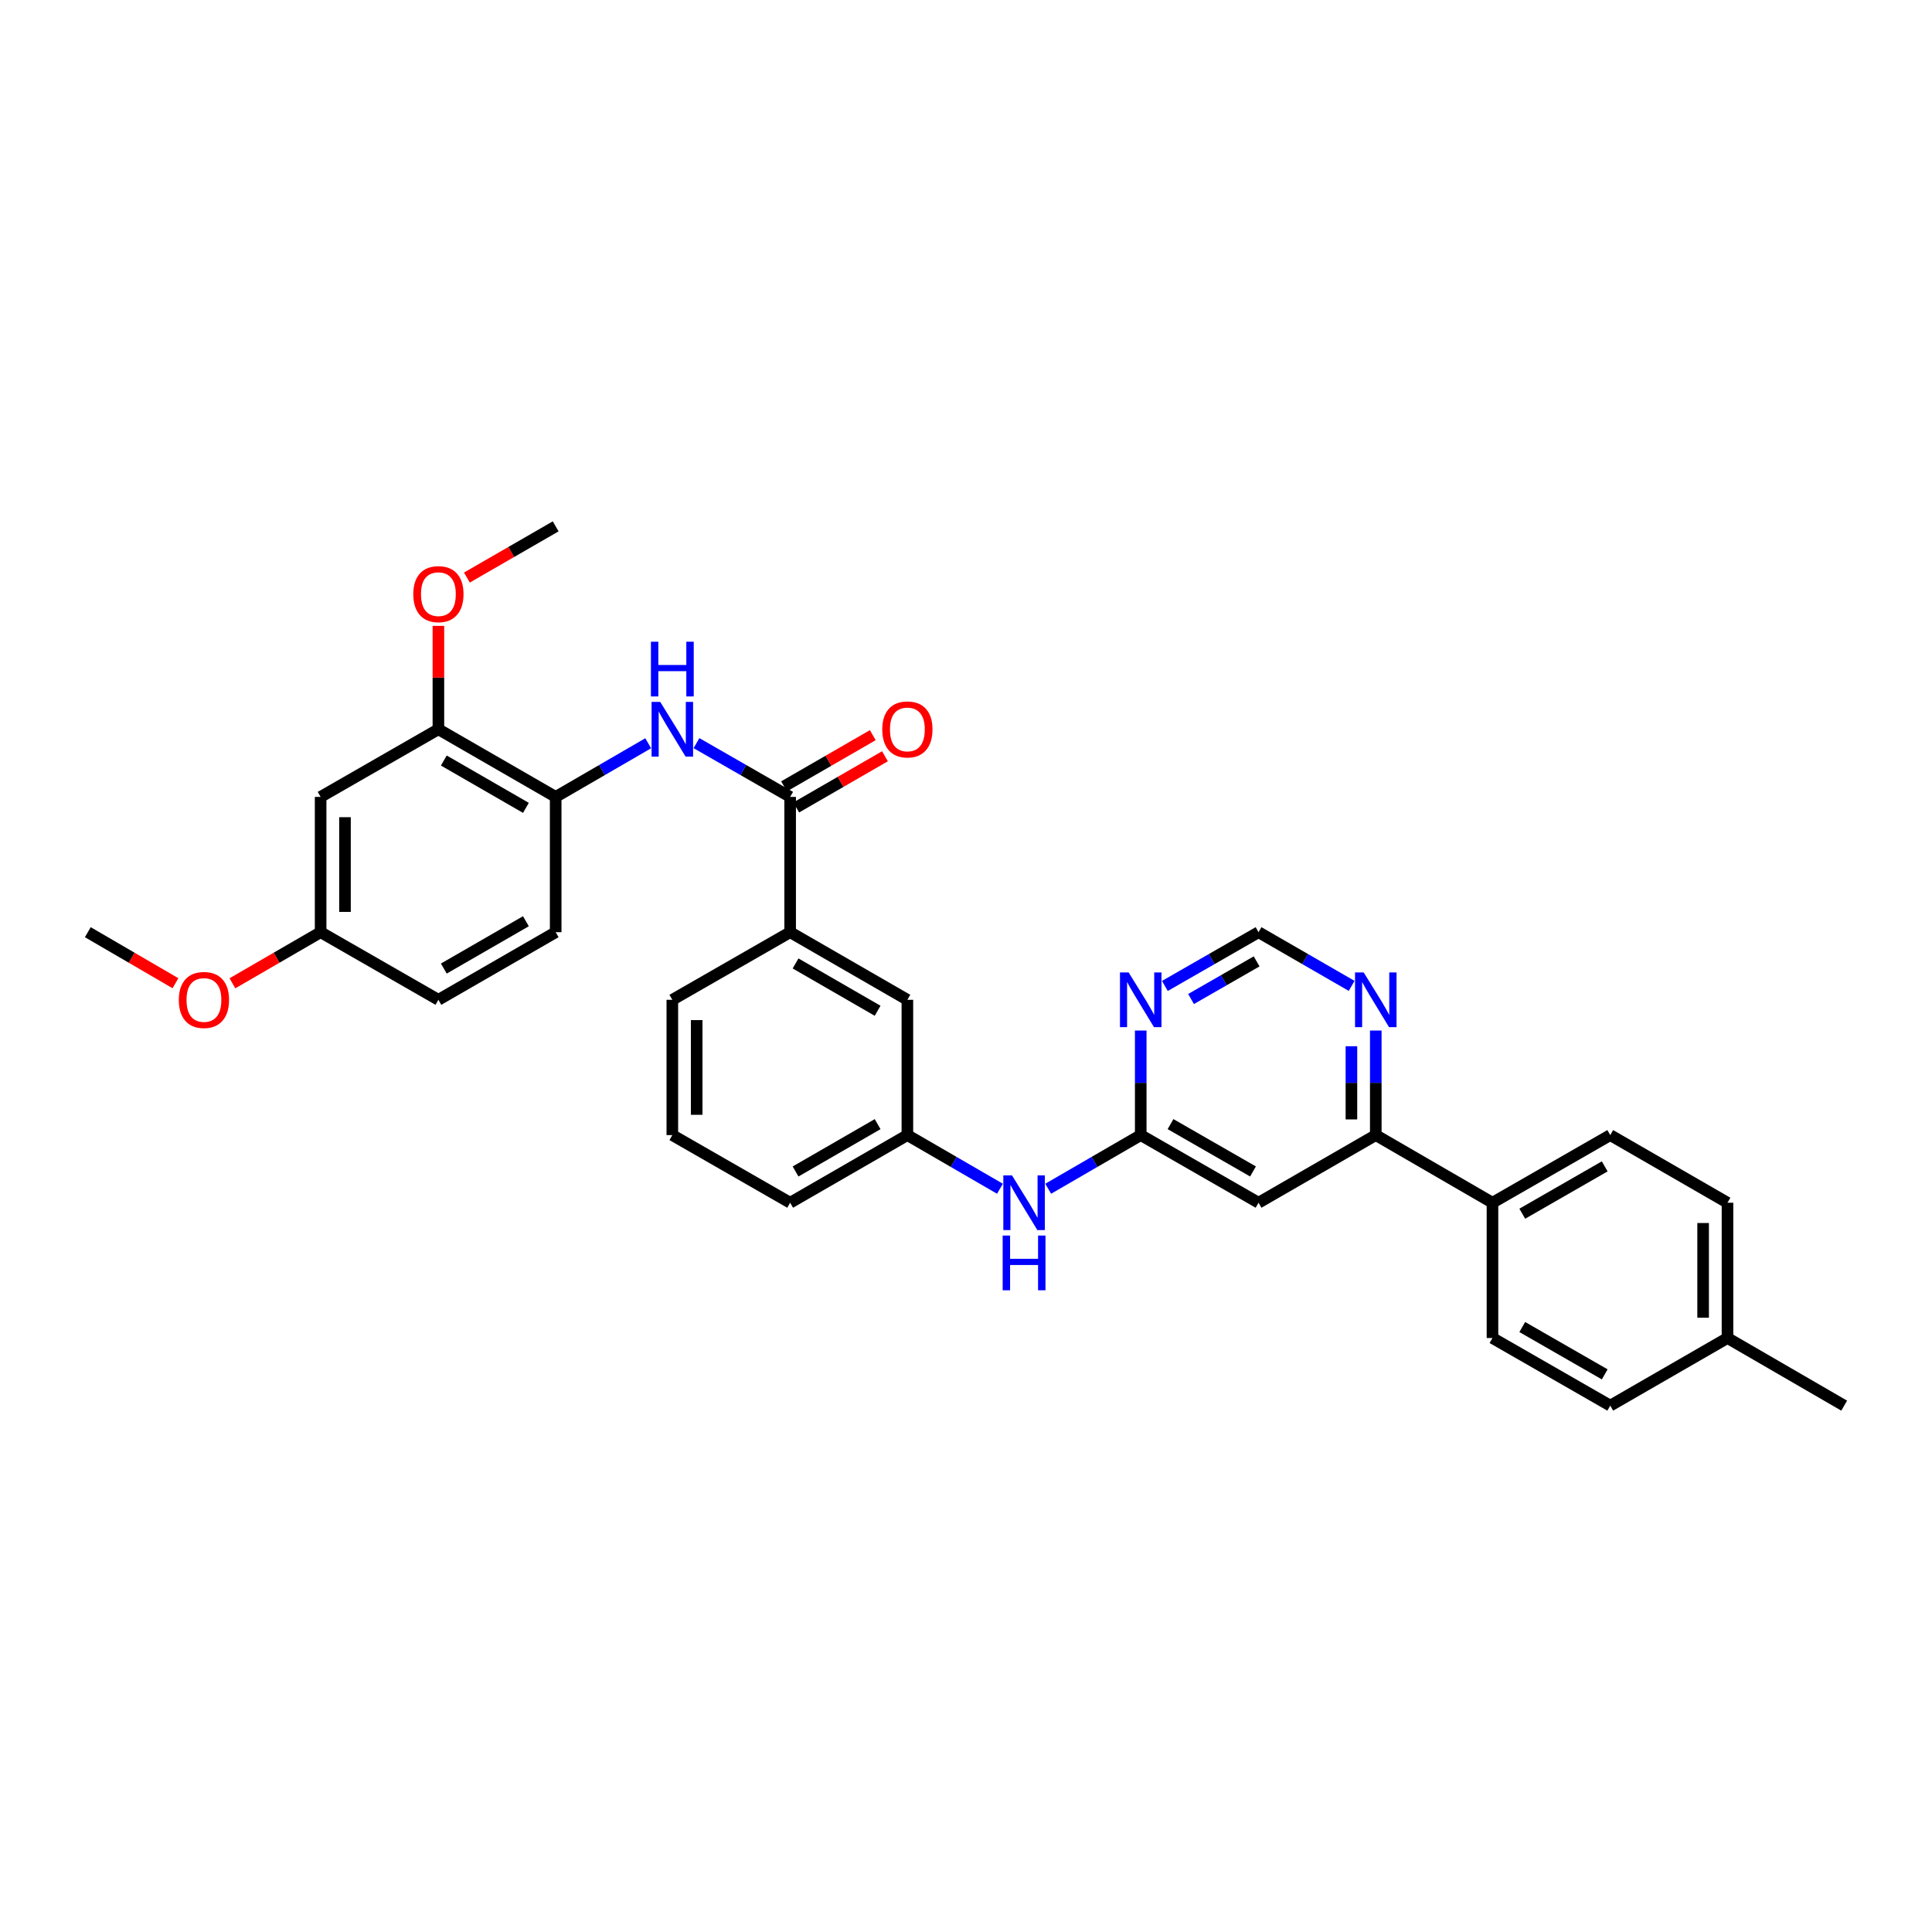 <?xml version='1.0' encoding='iso-8859-1'?>
<svg version='1.1' baseProfile='full'
              xmlns='http://www.w3.org/2000/svg'
                      xmlns:rdkit='http://www.rdkit.org/xml'
                      xmlns:xlink='http://www.w3.org/1999/xlink'
                  xml:space='preserve'
width='1000px' height='1000px' viewBox='0 0 1000 1000'>
<!-- END OF HEADER -->
<rect style='opacity:1.0;fill:#FFFFFF;stroke:none' width='1000' height='1000' x='0' y='0'> </rect>
<path class='bond-0' d='M 408.979,412.475 L 384.737,398.559' style='fill:none;fill-rule:evenodd;stroke:#000000;stroke-width:6px;stroke-linecap:butt;stroke-linejoin:miter;stroke-opacity:1' />
<path class='bond-0' d='M 384.737,398.559 L 360.495,384.643' style='fill:none;fill-rule:evenodd;stroke:#0000FF;stroke-width:6px;stroke-linecap:butt;stroke-linejoin:miter;stroke-opacity:1' />
<path class='bond-7' d='M 408.979,412.475 L 408.979,482.501' style='fill:none;fill-rule:evenodd;stroke:#000000;stroke-width:6px;stroke-linecap:butt;stroke-linejoin:miter;stroke-opacity:1' />
<path class='bond-13' d='M 412.129,417.936 L 435.094,404.688' style='fill:none;fill-rule:evenodd;stroke:#000000;stroke-width:6px;stroke-linecap:butt;stroke-linejoin:miter;stroke-opacity:1' />
<path class='bond-13' d='M 435.094,404.688 L 458.059,391.44' style='fill:none;fill-rule:evenodd;stroke:#FF0000;stroke-width:6px;stroke-linecap:butt;stroke-linejoin:miter;stroke-opacity:1' />
<path class='bond-13' d='M 405.828,407.013 L 428.793,393.765' style='fill:none;fill-rule:evenodd;stroke:#000000;stroke-width:6px;stroke-linecap:butt;stroke-linejoin:miter;stroke-opacity:1' />
<path class='bond-13' d='M 428.793,393.765 L 451.758,380.517' style='fill:none;fill-rule:evenodd;stroke:#FF0000;stroke-width:6px;stroke-linecap:butt;stroke-linejoin:miter;stroke-opacity:1' />
<path class='bond-5' d='M 335.512,384.707 L 311.565,398.591' style='fill:none;fill-rule:evenodd;stroke:#0000FF;stroke-width:6px;stroke-linecap:butt;stroke-linejoin:miter;stroke-opacity:1' />
<path class='bond-5' d='M 311.565,398.591 L 287.617,412.475' style='fill:none;fill-rule:evenodd;stroke:#000000;stroke-width:6px;stroke-linecap:butt;stroke-linejoin:miter;stroke-opacity:1' />
<path class='bond-1' d='M 590.44,587.525 L 566.492,601.409' style='fill:none;fill-rule:evenodd;stroke:#000000;stroke-width:6px;stroke-linecap:butt;stroke-linejoin:miter;stroke-opacity:1' />
<path class='bond-1' d='M 566.492,601.409 L 542.545,615.293' style='fill:none;fill-rule:evenodd;stroke:#0000FF;stroke-width:6px;stroke-linecap:butt;stroke-linejoin:miter;stroke-opacity:1' />
<path class='bond-2' d='M 590.44,587.525 L 651.422,622.531' style='fill:none;fill-rule:evenodd;stroke:#000000;stroke-width:6px;stroke-linecap:butt;stroke-linejoin:miter;stroke-opacity:1' />
<path class='bond-2' d='M 605.865,581.84 L 648.552,606.345' style='fill:none;fill-rule:evenodd;stroke:#000000;stroke-width:6px;stroke-linecap:butt;stroke-linejoin:miter;stroke-opacity:1' />
<path class='bond-3' d='M 590.44,587.525 L 590.44,560.468' style='fill:none;fill-rule:evenodd;stroke:#000000;stroke-width:6px;stroke-linecap:butt;stroke-linejoin:miter;stroke-opacity:1' />
<path class='bond-3' d='M 590.44,560.468 L 590.44,533.41' style='fill:none;fill-rule:evenodd;stroke:#0000FF;stroke-width:6px;stroke-linecap:butt;stroke-linejoin:miter;stroke-opacity:1' />
<path class='bond-4' d='M 651.422,622.531 L 712.103,587.525' style='fill:none;fill-rule:evenodd;stroke:#000000;stroke-width:6px;stroke-linecap:butt;stroke-linejoin:miter;stroke-opacity:1' />
<path class='bond-11' d='M 602.938,510.327 L 627.18,496.414' style='fill:none;fill-rule:evenodd;stroke:#0000FF;stroke-width:6px;stroke-linecap:butt;stroke-linejoin:miter;stroke-opacity:1' />
<path class='bond-11' d='M 627.18,496.414 L 651.422,482.501' style='fill:none;fill-rule:evenodd;stroke:#000000;stroke-width:6px;stroke-linecap:butt;stroke-linejoin:miter;stroke-opacity:1' />
<path class='bond-11' d='M 616.487,517.089 L 633.456,507.35' style='fill:none;fill-rule:evenodd;stroke:#0000FF;stroke-width:6px;stroke-linecap:butt;stroke-linejoin:miter;stroke-opacity:1' />
<path class='bond-11' d='M 633.456,507.35 L 650.426,497.611' style='fill:none;fill-rule:evenodd;stroke:#000000;stroke-width:6px;stroke-linecap:butt;stroke-linejoin:miter;stroke-opacity:1' />
<path class='bond-12' d='M 712.103,587.525 L 772.503,622.531' style='fill:none;fill-rule:evenodd;stroke:#000000;stroke-width:6px;stroke-linecap:butt;stroke-linejoin:miter;stroke-opacity:1' />
<path class='bond-34' d='M 712.103,587.525 L 712.103,560.468' style='fill:none;fill-rule:evenodd;stroke:#000000;stroke-width:6px;stroke-linecap:butt;stroke-linejoin:miter;stroke-opacity:1' />
<path class='bond-34' d='M 712.103,560.468 L 712.103,533.41' style='fill:none;fill-rule:evenodd;stroke:#0000FF;stroke-width:6px;stroke-linecap:butt;stroke-linejoin:miter;stroke-opacity:1' />
<path class='bond-34' d='M 699.493,579.408 L 699.493,560.468' style='fill:none;fill-rule:evenodd;stroke:#000000;stroke-width:6px;stroke-linecap:butt;stroke-linejoin:miter;stroke-opacity:1' />
<path class='bond-34' d='M 699.493,560.468 L 699.493,541.527' style='fill:none;fill-rule:evenodd;stroke:#0000FF;stroke-width:6px;stroke-linecap:butt;stroke-linejoin:miter;stroke-opacity:1' />
<path class='bond-6' d='M 287.617,412.475 L 226.915,377.469' style='fill:none;fill-rule:evenodd;stroke:#000000;stroke-width:6px;stroke-linecap:butt;stroke-linejoin:miter;stroke-opacity:1' />
<path class='bond-6' d='M 272.213,418.147 L 229.721,393.643' style='fill:none;fill-rule:evenodd;stroke:#000000;stroke-width:6px;stroke-linecap:butt;stroke-linejoin:miter;stroke-opacity:1' />
<path class='bond-16' d='M 287.617,412.475 L 287.617,482.501' style='fill:none;fill-rule:evenodd;stroke:#000000;stroke-width:6px;stroke-linecap:butt;stroke-linejoin:miter;stroke-opacity:1' />
<path class='bond-9' d='M 226.915,377.469 L 165.954,412.475' style='fill:none;fill-rule:evenodd;stroke:#000000;stroke-width:6px;stroke-linecap:butt;stroke-linejoin:miter;stroke-opacity:1' />
<path class='bond-21' d='M 226.915,377.469 L 226.915,350.711' style='fill:none;fill-rule:evenodd;stroke:#000000;stroke-width:6px;stroke-linecap:butt;stroke-linejoin:miter;stroke-opacity:1' />
<path class='bond-21' d='M 226.915,350.711 L 226.915,323.953' style='fill:none;fill-rule:evenodd;stroke:#FF0000;stroke-width:6px;stroke-linecap:butt;stroke-linejoin:miter;stroke-opacity:1' />
<path class='bond-14' d='M 408.979,482.501 L 469.66,517.499' style='fill:none;fill-rule:evenodd;stroke:#000000;stroke-width:6px;stroke-linecap:butt;stroke-linejoin:miter;stroke-opacity:1' />
<path class='bond-14' d='M 411.781,498.673 L 454.257,523.173' style='fill:none;fill-rule:evenodd;stroke:#000000;stroke-width:6px;stroke-linecap:butt;stroke-linejoin:miter;stroke-opacity:1' />
<path class='bond-26' d='M 408.979,482.501 L 347.997,517.499' style='fill:none;fill-rule:evenodd;stroke:#000000;stroke-width:6px;stroke-linecap:butt;stroke-linejoin:miter;stroke-opacity:1' />
<path class='bond-8' d='M 699.611,510.295 L 675.517,496.398' style='fill:none;fill-rule:evenodd;stroke:#0000FF;stroke-width:6px;stroke-linecap:butt;stroke-linejoin:miter;stroke-opacity:1' />
<path class='bond-8' d='M 675.517,496.398 L 651.422,482.501' style='fill:none;fill-rule:evenodd;stroke:#000000;stroke-width:6px;stroke-linecap:butt;stroke-linejoin:miter;stroke-opacity:1' />
<path class='bond-33' d='M 165.954,412.475 L 165.954,482.501' style='fill:none;fill-rule:evenodd;stroke:#000000;stroke-width:6px;stroke-linecap:butt;stroke-linejoin:miter;stroke-opacity:1' />
<path class='bond-33' d='M 178.564,422.978 L 178.564,471.997' style='fill:none;fill-rule:evenodd;stroke:#000000;stroke-width:6px;stroke-linecap:butt;stroke-linejoin:miter;stroke-opacity:1' />
<path class='bond-10' d='M 517.575,615.295 L 493.617,601.41' style='fill:none;fill-rule:evenodd;stroke:#0000FF;stroke-width:6px;stroke-linecap:butt;stroke-linejoin:miter;stroke-opacity:1' />
<path class='bond-10' d='M 493.617,601.41 L 469.66,587.525' style='fill:none;fill-rule:evenodd;stroke:#000000;stroke-width:6px;stroke-linecap:butt;stroke-linejoin:miter;stroke-opacity:1' />
<path class='bond-17' d='M 772.503,622.531 L 833.464,587.525' style='fill:none;fill-rule:evenodd;stroke:#000000;stroke-width:6px;stroke-linecap:butt;stroke-linejoin:miter;stroke-opacity:1' />
<path class='bond-17' d='M 787.927,628.216 L 830.599,603.711' style='fill:none;fill-rule:evenodd;stroke:#000000;stroke-width:6px;stroke-linecap:butt;stroke-linejoin:miter;stroke-opacity:1' />
<path class='bond-18' d='M 772.503,622.531 L 772.503,692.557' style='fill:none;fill-rule:evenodd;stroke:#000000;stroke-width:6px;stroke-linecap:butt;stroke-linejoin:miter;stroke-opacity:1' />
<path class='bond-15' d='M 469.66,517.499 L 469.66,587.525' style='fill:none;fill-rule:evenodd;stroke:#000000;stroke-width:6px;stroke-linecap:butt;stroke-linejoin:miter;stroke-opacity:1' />
<path class='bond-32' d='M 469.66,587.525 L 408.979,622.531' style='fill:none;fill-rule:evenodd;stroke:#000000;stroke-width:6px;stroke-linecap:butt;stroke-linejoin:miter;stroke-opacity:1' />
<path class='bond-32' d='M 454.256,581.854 L 411.78,606.358' style='fill:none;fill-rule:evenodd;stroke:#000000;stroke-width:6px;stroke-linecap:butt;stroke-linejoin:miter;stroke-opacity:1' />
<path class='bond-20' d='M 287.617,482.501 L 226.915,517.499' style='fill:none;fill-rule:evenodd;stroke:#000000;stroke-width:6px;stroke-linecap:butt;stroke-linejoin:miter;stroke-opacity:1' />
<path class='bond-20' d='M 272.213,476.826 L 229.722,501.326' style='fill:none;fill-rule:evenodd;stroke:#000000;stroke-width:6px;stroke-linecap:butt;stroke-linejoin:miter;stroke-opacity:1' />
<path class='bond-22' d='M 833.464,587.525 L 894.145,622.531' style='fill:none;fill-rule:evenodd;stroke:#000000;stroke-width:6px;stroke-linecap:butt;stroke-linejoin:miter;stroke-opacity:1' />
<path class='bond-23' d='M 772.503,692.557 L 833.464,727.556' style='fill:none;fill-rule:evenodd;stroke:#000000;stroke-width:6px;stroke-linecap:butt;stroke-linejoin:miter;stroke-opacity:1' />
<path class='bond-23' d='M 787.926,686.872 L 830.598,711.371' style='fill:none;fill-rule:evenodd;stroke:#000000;stroke-width:6px;stroke-linecap:butt;stroke-linejoin:miter;stroke-opacity:1' />
<path class='bond-19' d='M 165.954,482.501 L 226.915,517.499' style='fill:none;fill-rule:evenodd;stroke:#000000;stroke-width:6px;stroke-linecap:butt;stroke-linejoin:miter;stroke-opacity:1' />
<path class='bond-25' d='M 165.954,482.501 L 143.127,495.728' style='fill:none;fill-rule:evenodd;stroke:#000000;stroke-width:6px;stroke-linecap:butt;stroke-linejoin:miter;stroke-opacity:1' />
<path class='bond-25' d='M 143.127,495.728 L 120.299,508.955' style='fill:none;fill-rule:evenodd;stroke:#FF0000;stroke-width:6px;stroke-linecap:butt;stroke-linejoin:miter;stroke-opacity:1' />
<path class='bond-30' d='M 241.667,298.937 L 264.642,285.69' style='fill:none;fill-rule:evenodd;stroke:#FF0000;stroke-width:6px;stroke-linecap:butt;stroke-linejoin:miter;stroke-opacity:1' />
<path class='bond-30' d='M 264.642,285.69 L 287.617,272.444' style='fill:none;fill-rule:evenodd;stroke:#000000;stroke-width:6px;stroke-linecap:butt;stroke-linejoin:miter;stroke-opacity:1' />
<path class='bond-35' d='M 894.145,622.531 L 894.145,692.557' style='fill:none;fill-rule:evenodd;stroke:#000000;stroke-width:6px;stroke-linecap:butt;stroke-linejoin:miter;stroke-opacity:1' />
<path class='bond-35' d='M 881.535,633.035 L 881.535,682.054' style='fill:none;fill-rule:evenodd;stroke:#000000;stroke-width:6px;stroke-linecap:butt;stroke-linejoin:miter;stroke-opacity:1' />
<path class='bond-24' d='M 833.464,727.556 L 894.145,692.557' style='fill:none;fill-rule:evenodd;stroke:#000000;stroke-width:6px;stroke-linecap:butt;stroke-linejoin:miter;stroke-opacity:1' />
<path class='bond-29' d='M 894.145,692.557 L 954.545,727.556' style='fill:none;fill-rule:evenodd;stroke:#000000;stroke-width:6px;stroke-linecap:butt;stroke-linejoin:miter;stroke-opacity:1' />
<path class='bond-31' d='M 90.815,508.916 L 68.135,495.708' style='fill:none;fill-rule:evenodd;stroke:#FF0000;stroke-width:6px;stroke-linecap:butt;stroke-linejoin:miter;stroke-opacity:1' />
<path class='bond-31' d='M 68.135,495.708 L 45.455,482.501' style='fill:none;fill-rule:evenodd;stroke:#000000;stroke-width:6px;stroke-linecap:butt;stroke-linejoin:miter;stroke-opacity:1' />
<path class='bond-27' d='M 347.997,517.499 L 347.997,587.525' style='fill:none;fill-rule:evenodd;stroke:#000000;stroke-width:6px;stroke-linecap:butt;stroke-linejoin:miter;stroke-opacity:1' />
<path class='bond-27' d='M 360.607,528.003 L 360.607,577.022' style='fill:none;fill-rule:evenodd;stroke:#000000;stroke-width:6px;stroke-linecap:butt;stroke-linejoin:miter;stroke-opacity:1' />
<path class='bond-28' d='M 347.997,587.525 L 408.979,622.531' style='fill:none;fill-rule:evenodd;stroke:#000000;stroke-width:6px;stroke-linecap:butt;stroke-linejoin:miter;stroke-opacity:1' />
<path  class='atom-1' d='M 341.737 363.309
L 351.017 378.309
Q 351.937 379.789, 353.417 382.469
Q 354.897 385.149, 354.977 385.309
L 354.977 363.309
L 358.737 363.309
L 358.737 391.629
L 354.857 391.629
L 344.897 375.229
Q 343.737 373.309, 342.497 371.109
Q 341.297 368.909, 340.937 368.229
L 340.937 391.629
L 337.257 391.629
L 337.257 363.309
L 341.737 363.309
' fill='#0000FF'/>
<path  class='atom-1' d='M 336.917 332.157
L 340.757 332.157
L 340.757 344.197
L 355.237 344.197
L 355.237 332.157
L 359.077 332.157
L 359.077 360.477
L 355.237 360.477
L 355.237 347.397
L 340.757 347.397
L 340.757 360.477
L 336.917 360.477
L 336.917 332.157
' fill='#0000FF'/>
<path  class='atom-4' d='M 584.18 503.339
L 593.46 518.339
Q 594.38 519.819, 595.86 522.499
Q 597.34 525.179, 597.42 525.339
L 597.42 503.339
L 601.18 503.339
L 601.18 531.659
L 597.3 531.659
L 587.34 515.259
Q 586.18 513.339, 584.94 511.139
Q 583.74 508.939, 583.38 508.259
L 583.38 531.659
L 579.7 531.659
L 579.7 503.339
L 584.18 503.339
' fill='#0000FF'/>
<path  class='atom-9' d='M 705.843 503.339
L 715.123 518.339
Q 716.043 519.819, 717.523 522.499
Q 719.003 525.179, 719.083 525.339
L 719.083 503.339
L 722.843 503.339
L 722.843 531.659
L 718.963 531.659
L 709.003 515.259
Q 707.843 513.339, 706.603 511.139
Q 705.403 508.939, 705.043 508.259
L 705.043 531.659
L 701.363 531.659
L 701.363 503.339
L 705.843 503.339
' fill='#0000FF'/>
<path  class='atom-11' d='M 523.8 608.371
L 533.08 623.371
Q 534 624.851, 535.48 627.531
Q 536.96 630.211, 537.04 630.371
L 537.04 608.371
L 540.8 608.371
L 540.8 636.691
L 536.92 636.691
L 526.96 620.291
Q 525.8 618.371, 524.56 616.171
Q 523.36 613.971, 523 613.291
L 523 636.691
L 519.32 636.691
L 519.32 608.371
L 523.8 608.371
' fill='#0000FF'/>
<path  class='atom-11' d='M 518.98 639.523
L 522.82 639.523
L 522.82 651.563
L 537.3 651.563
L 537.3 639.523
L 541.14 639.523
L 541.14 667.843
L 537.3 667.843
L 537.3 654.763
L 522.82 654.763
L 522.82 667.843
L 518.98 667.843
L 518.98 639.523
' fill='#0000FF'/>
<path  class='atom-14' d='M 456.66 377.549
Q 456.66 370.749, 460.02 366.949
Q 463.38 363.149, 469.66 363.149
Q 475.94 363.149, 479.3 366.949
Q 482.66 370.749, 482.66 377.549
Q 482.66 384.429, 479.26 388.349
Q 475.86 392.229, 469.66 392.229
Q 463.42 392.229, 460.02 388.349
Q 456.66 384.469, 456.66 377.549
M 469.66 389.029
Q 473.98 389.029, 476.3 386.149
Q 478.66 383.229, 478.66 377.549
Q 478.66 371.989, 476.3 369.189
Q 473.98 366.349, 469.66 366.349
Q 465.34 366.349, 462.98 369.149
Q 460.66 371.949, 460.66 377.549
Q 460.66 383.269, 462.98 386.149
Q 465.34 389.029, 469.66 389.029
' fill='#FF0000'/>
<path  class='atom-22' d='M 213.915 307.523
Q 213.915 300.723, 217.275 296.923
Q 220.635 293.123, 226.915 293.123
Q 233.195 293.123, 236.555 296.923
Q 239.915 300.723, 239.915 307.523
Q 239.915 314.403, 236.515 318.323
Q 233.115 322.203, 226.915 322.203
Q 220.675 322.203, 217.275 318.323
Q 213.915 314.443, 213.915 307.523
M 226.915 319.003
Q 231.235 319.003, 233.555 316.123
Q 235.915 313.203, 235.915 307.523
Q 235.915 301.963, 233.555 299.163
Q 231.235 296.323, 226.915 296.323
Q 222.595 296.323, 220.235 299.123
Q 217.915 301.923, 217.915 307.523
Q 217.915 313.243, 220.235 316.123
Q 222.595 319.003, 226.915 319.003
' fill='#FF0000'/>
<path  class='atom-26' d='M 92.554 517.579
Q 92.554 510.779, 95.914 506.979
Q 99.274 503.179, 105.554 503.179
Q 111.834 503.179, 115.194 506.979
Q 118.554 510.779, 118.554 517.579
Q 118.554 524.459, 115.154 528.379
Q 111.754 532.259, 105.554 532.259
Q 99.314 532.259, 95.914 528.379
Q 92.554 524.499, 92.554 517.579
M 105.554 529.059
Q 109.874 529.059, 112.194 526.179
Q 114.554 523.259, 114.554 517.579
Q 114.554 512.019, 112.194 509.219
Q 109.874 506.379, 105.554 506.379
Q 101.234 506.379, 98.874 509.179
Q 96.554 511.979, 96.554 517.579
Q 96.554 523.299, 98.874 526.179
Q 101.234 529.059, 105.554 529.059
' fill='#FF0000'/>
</svg>
